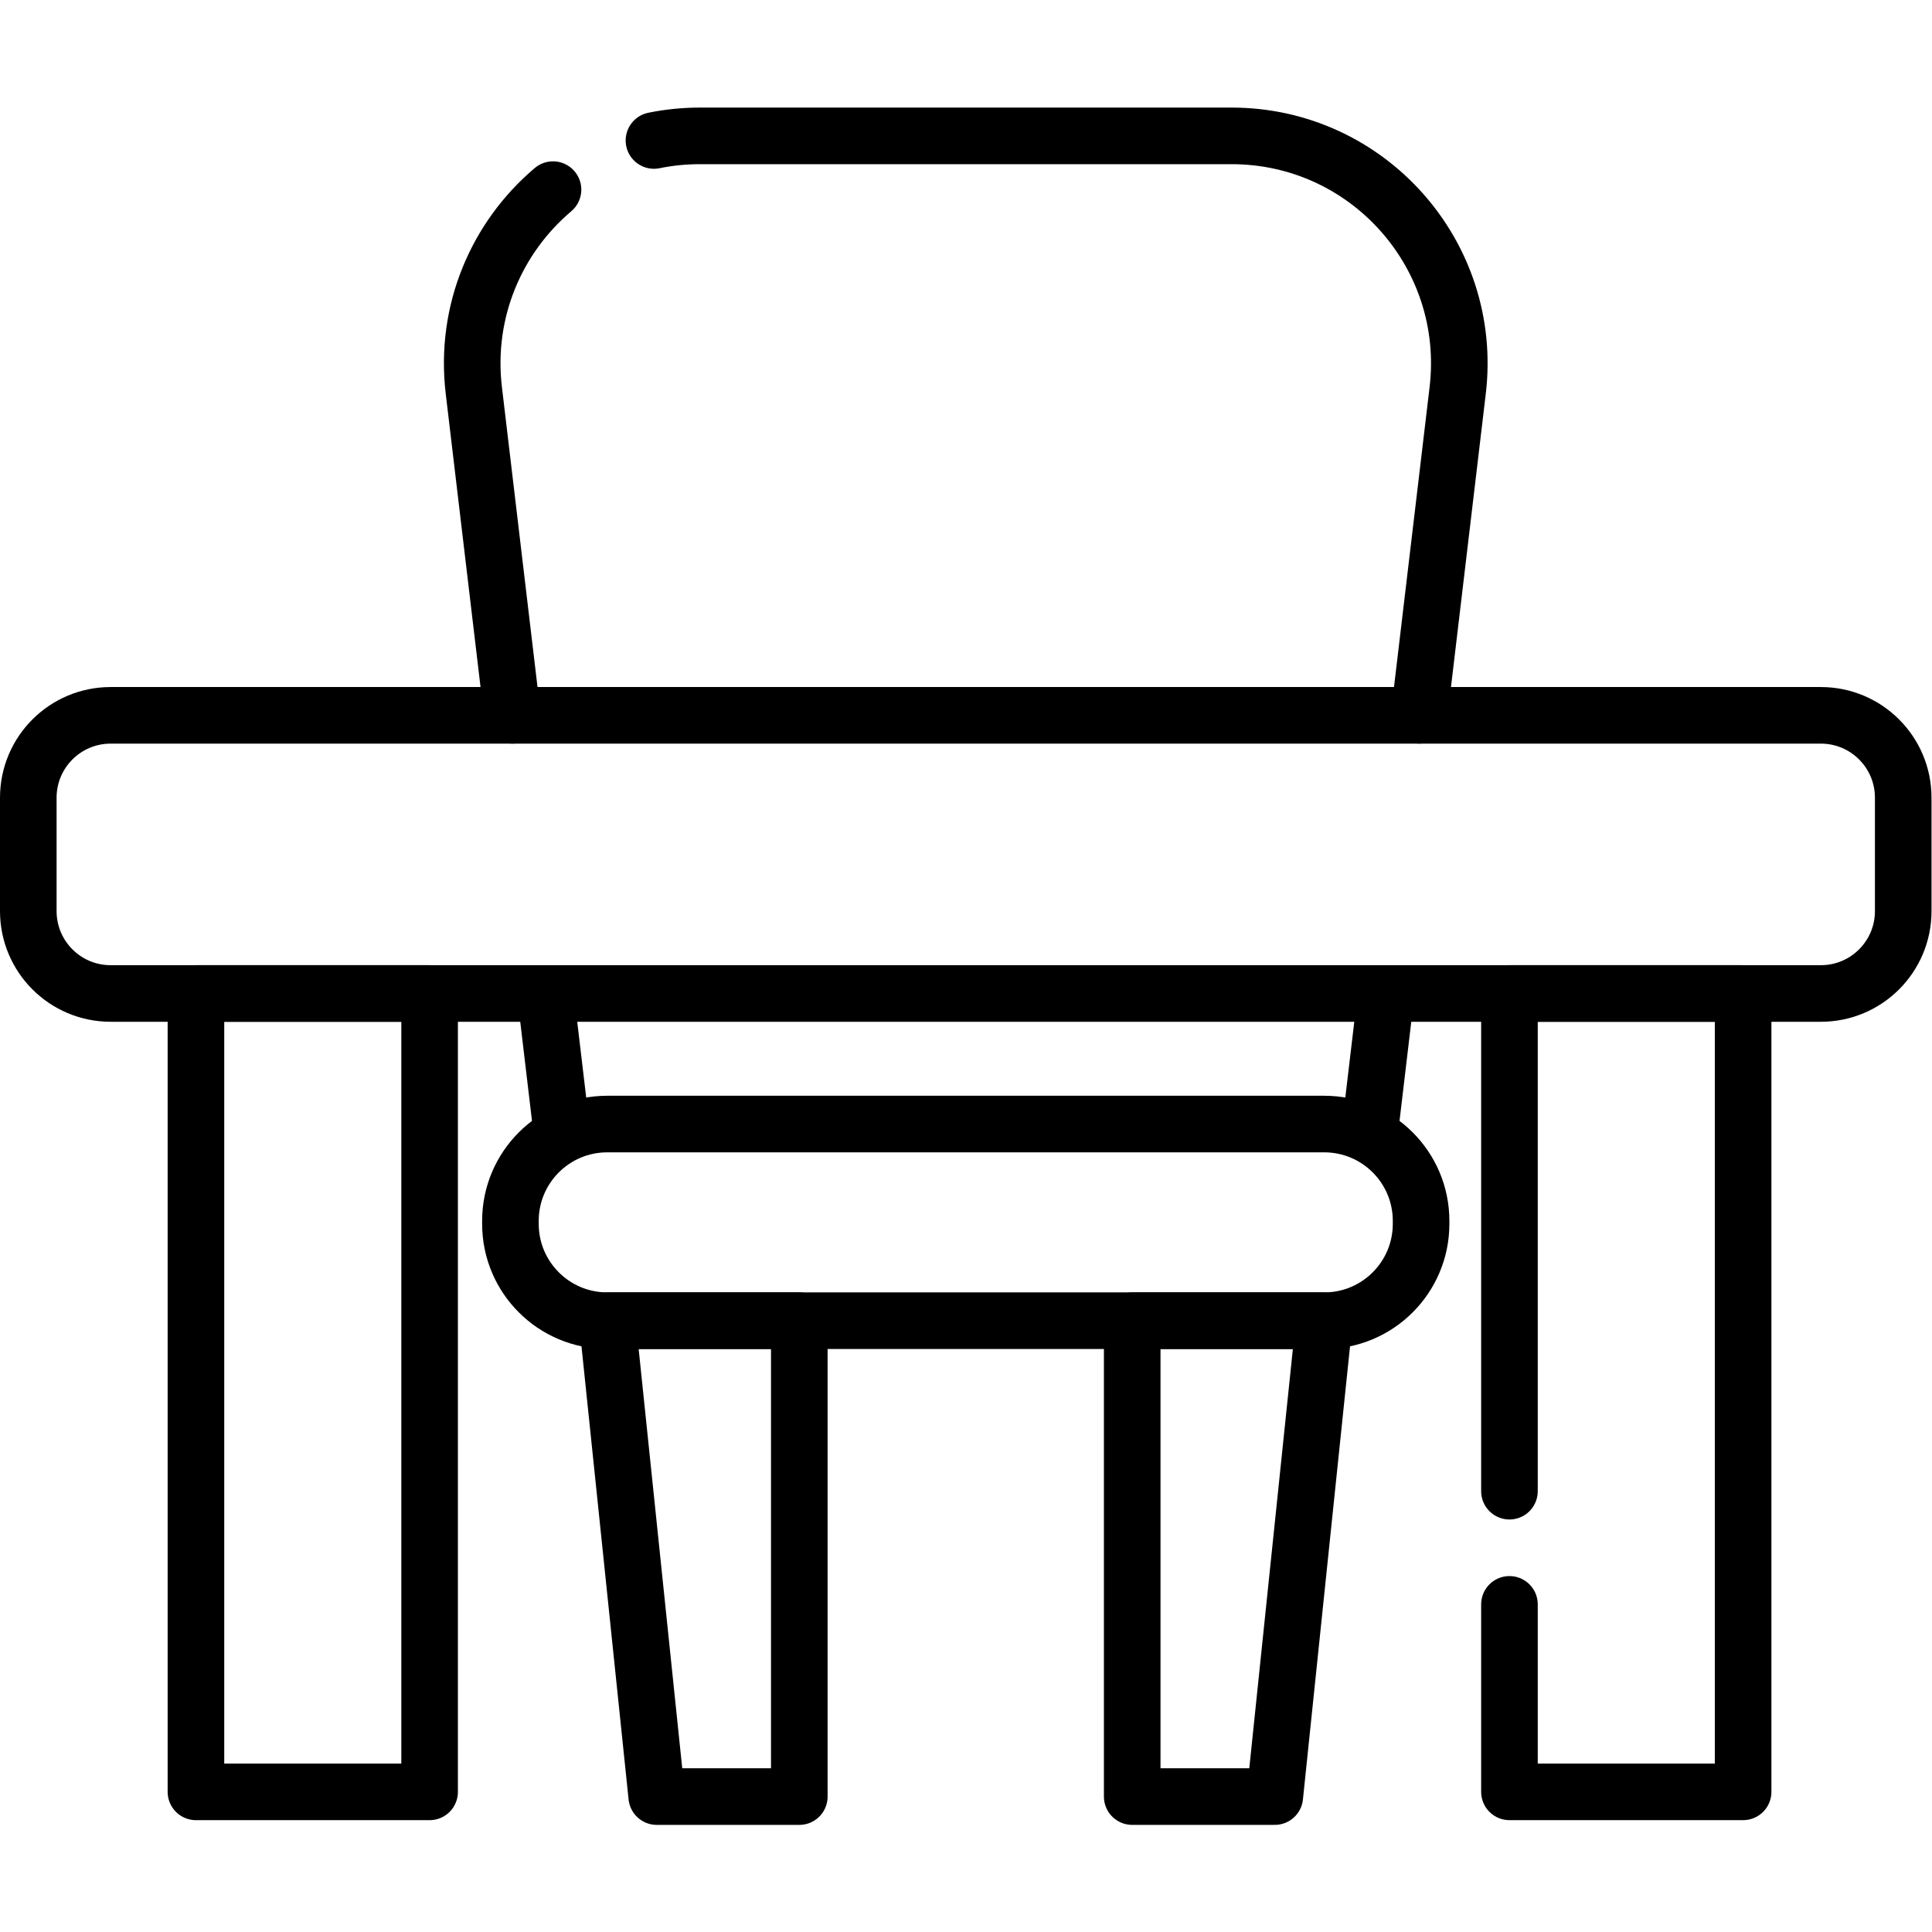 <?xml version="1.0" encoding="UTF-8" standalone="no"?>
<!-- Created with Inkscape (http://www.inkscape.org/) -->

<svg
   version="1.1"
   id="svg3894"
   xml:space="preserve"
   width="682.667"
   height="682.667"
   viewBox="0 0 682.667 682.667"
   xmlns="http://www.w3.org/2000/svg"
   xmlns:svg="http://www.w3.org/2000/svg"><defs
     id="defs3898"><clipPath
       clipPathUnits="userSpaceOnUse"
       id="clipPath3908"><path
         d="M 0,512 H 512 V 0 H 0 Z"
         id="path3906" /></clipPath></defs><g
     id="g3900"
     transform="matrix(1.333,0,0,-1.333,0,682.667)"><g
       id="g3902"><g
         id="g3904"
         clip-path="url(#clipPath3908)"><g
           id="g3910"
           transform="translate(173.35,474.89)"><path
             d="m 0,0 c 3.93,0.8 8,1.22 12.19,1.22 h 140.92 c 36.16,0 64.2,-31.57 59.94,-67.47 l -10.22,-86.12"
             style="fill:none;stroke:#000000;stroke-width:15;stroke-linecap:round;stroke-linejoin:round;stroke-miterlimit:10;stroke-dasharray:none;stroke-opacity:1"
             id="path3912" /></g><g
           id="g3914"
           transform="translate(146.59,461.86)"><path
             d="m 0,0 c -14.87,-12.58 -23.49,-32.15 -20.99,-53.22 l 10.22,-86.12"
             style="fill:none;stroke:#000000;stroke-width:15;stroke-linecap:round;stroke-linejoin:round;stroke-miterlimit:10;stroke-dasharray:none;stroke-opacity:1"
             id="path3916" /></g><g
           id="g3918"
           transform="translate(363.33,214.175)"><path
             d="M 0,0 4.1,34.6"
             style="fill:none;stroke:#000000;stroke-width:15;stroke-linecap:round;stroke-linejoin:round;stroke-miterlimit:10;stroke-dasharray:none;stroke-opacity:1"
             id="path3920" /></g><g
           id="g3922"
           transform="translate(144.57,248.775)"><path
             d="M 0,0 4.1,-34.6"
             style="fill:none;stroke:#000000;stroke-width:15;stroke-linecap:round;stroke-linejoin:round;stroke-miterlimit:10;stroke-dasharray:none;stroke-opacity:1"
             id="path3924" /></g><g
           id="g3926"
           transform="translate(482.668,248.78)"><path
             d="m 0,0 h -453.336 c -12.058,0 -21.832,9.774 -21.832,21.832 v 30.066 c 0,12.058 9.774,21.832 21.832,21.832 L 0,73.73 c 12.058,0 21.832,-9.774 21.832,-21.832 V 21.832 C 21.832,9.774 12.058,0 0,0 Z"
             style="fill:none;stroke:#000000;stroke-width:15;stroke-linecap:round;stroke-linejoin:round;stroke-miterlimit:10;stroke-dasharray:none;stroke-opacity:1"
             id="path3928" /></g><path
           d="M 113.88,37.147 H 51.94 v 211.632 h 61.94 z"
           style="fill:none;stroke:#000000;stroke-width:15;stroke-linecap:round;stroke-linejoin:round;stroke-miterlimit:10;stroke-dasharray:none;stroke-opacity:1"
           id="path3930" /><g
           id="g3932"
           transform="translate(400.12,86.85)"><path
             d="M 0,0 V -49.7 H 61.939 V 161.93 H 0 V 30"
             style="fill:none;stroke:#000000;stroke-width:15;stroke-linecap:round;stroke-linejoin:round;stroke-miterlimit:10;stroke-dasharray:none;stroke-opacity:1"
             id="path3934" /></g><g
           id="g3936"
           transform="translate(351.028,162.043)"><path
             d="m 0,0 h -190.057 c -14.176,0 -25.669,11.493 -25.669,25.669 v 0.789 c 0,14.176 11.493,25.669 25.669,25.669 H 0 c 14.177,0 25.669,-11.493 25.669,-25.669 V 25.669 C 25.669,11.493 14.177,0 0,0 Z"
             style="fill:none;stroke:#000000;stroke-width:15;stroke-linecap:round;stroke-linejoin:round;stroke-miterlimit:10;stroke-dasharray:none;stroke-opacity:1"
             id="path3938" /></g><g
           id="g3940"
           transform="translate(211.878,35.895)"><path
             d="M 0,0 H -37.793 L -50.906,126.148 H 0 Z"
             style="fill:none;stroke:#000000;stroke-width:15;stroke-linecap:round;stroke-linejoin:round;stroke-miterlimit:10;stroke-dasharray:none;stroke-opacity:1"
             id="path3942" /></g><g
           id="g3944"
           transform="translate(300.122,35.895)"><path
             d="M 0,0 H 37.793 L 50.906,126.148 H 0 Z"
             style="fill:none;stroke:#000000;stroke-width:15;stroke-linecap:round;stroke-linejoin:round;stroke-miterlimit:10;stroke-dasharray:none;stroke-opacity:1"
             id="path3946" /></g></g></g></g></svg>
